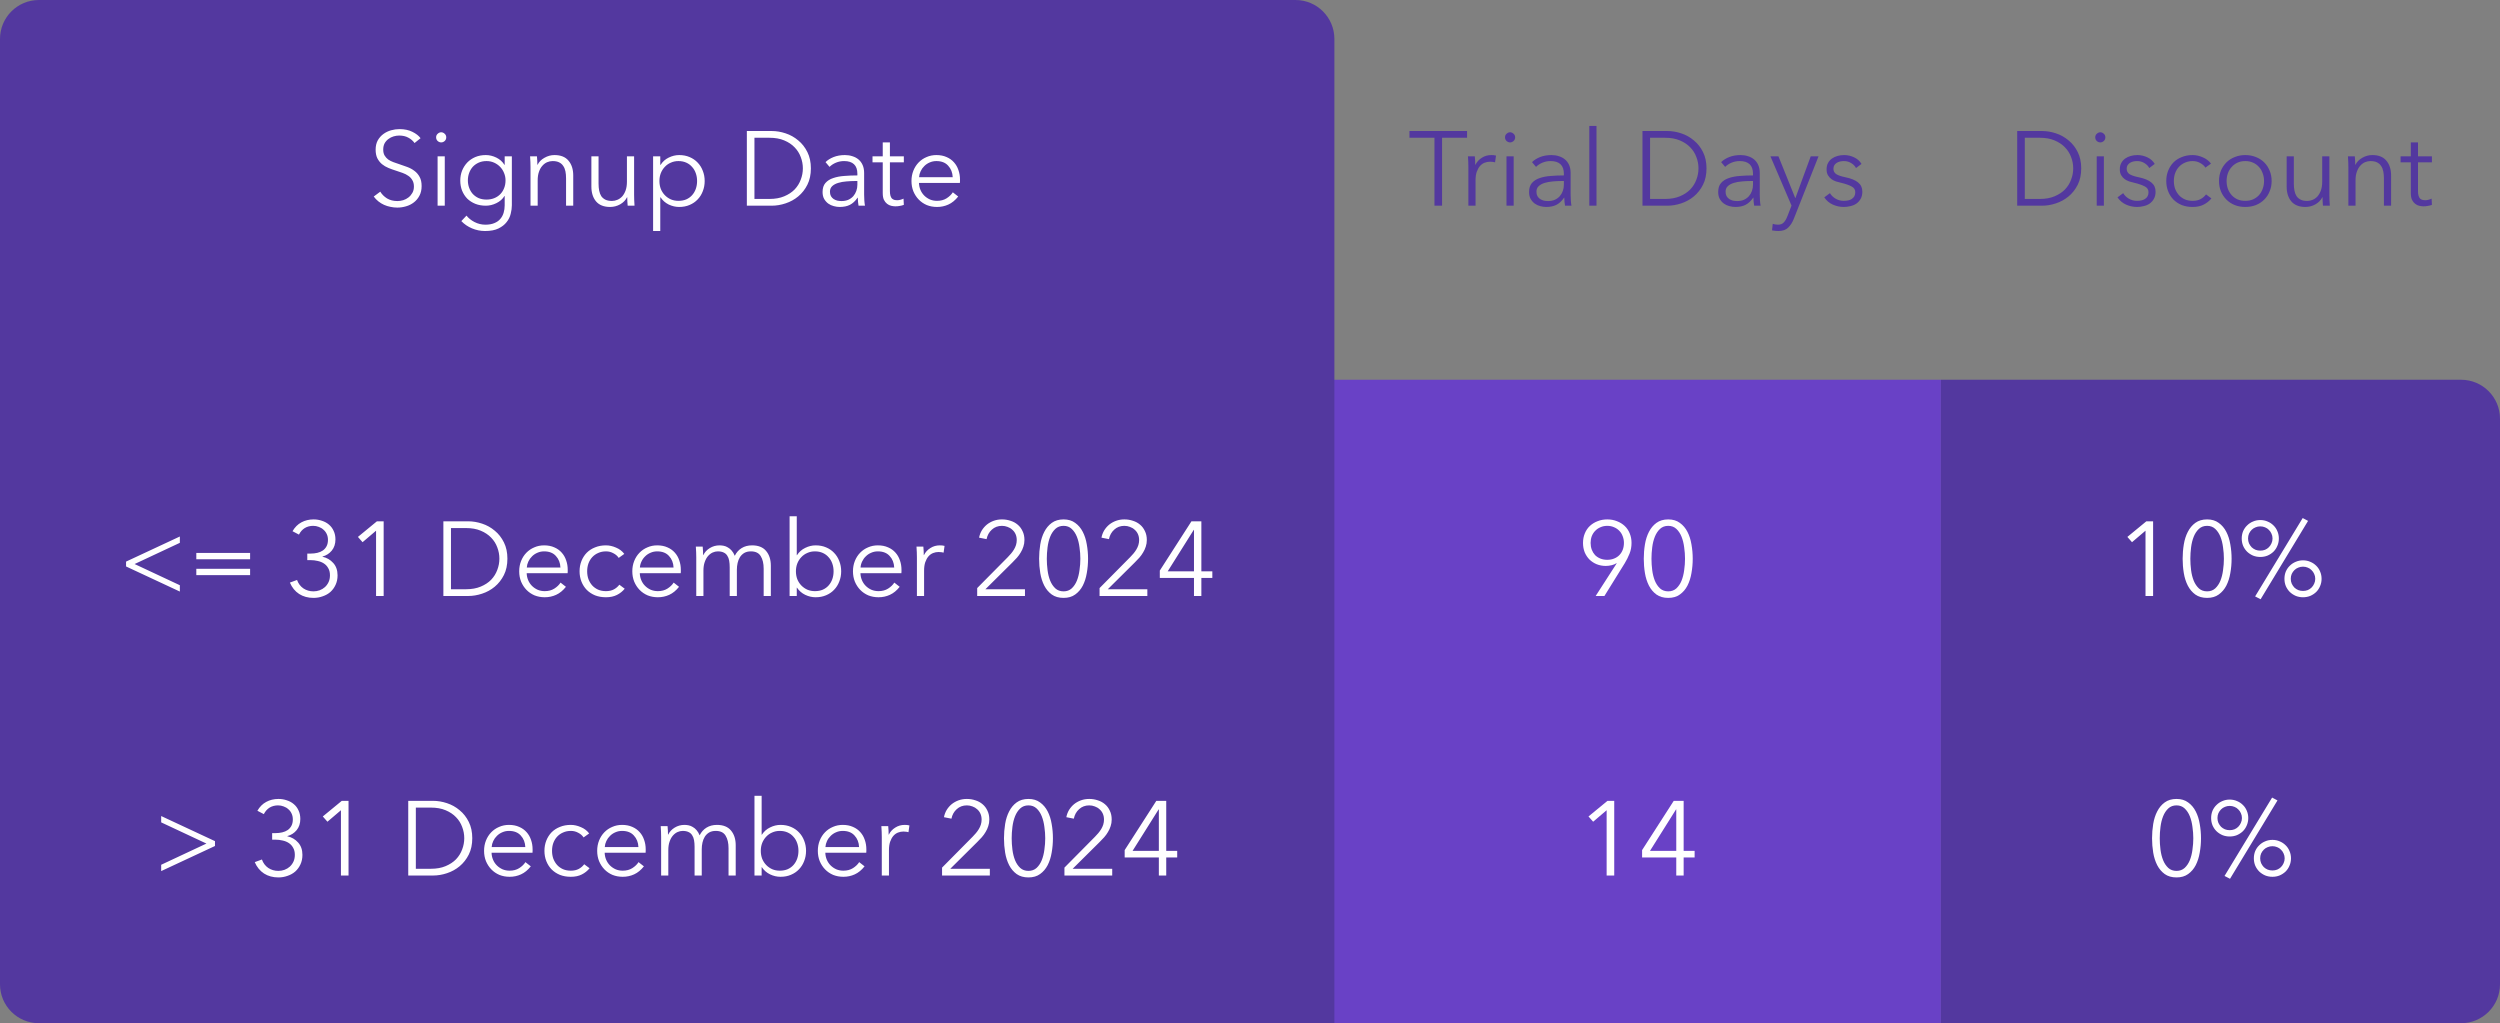 <?xml version="1.0" encoding="UTF-8" standalone="no"?>
<svg width="474" height="194" viewBox="0 0 474 194" fill="none" xmlns="http://www.w3.org/2000/svg">
<rect x="0" y="0" width="474" height="194" fill="#808080" stroke="none"/>
<g clip-path="url(#clip0_314_3424)">
<path d="M250 72H368V194H250V72Z" fill="#6941C6"/>
<path d="M0 7.378C0 3.303 3.303 0 7.378 0H245.62C249.696 0 253 3.304 253 7.38V194H7.378C3.303 194 0 190.697 0 186.622V7.378Z" fill="#53389F"/>
<path d="M368 72H466.62C470.696 72 474 75.304 474 79.38V186.62C474 190.696 470.696 194 466.62 194H368V72Z" fill="#53389F"/>
<path d="M34.1 102.92L25.52 106.94L34.1 110.96V112.16L23.9 107.4V106.48L34.1 101.72V102.92ZM47.42 104.84V106.04H37.22V104.84H47.42ZM47.42 107.84V109.04H37.22V107.84H47.42ZM58.261 104.96H58.88C59.334 104.96 59.761 104.913 60.16 104.82C60.56 104.727 60.907 104.58 61.2 104.38C61.507 104.167 61.747 103.893 61.92 103.56C62.094 103.227 62.181 102.827 62.181 102.36C62.181 101.96 62.107 101.6 61.961 101.28C61.814 100.947 61.607 100.667 61.34 100.44C61.087 100.2 60.787 100.02 60.441 99.9C60.107 99.767 59.754 99.7 59.38 99.7C58.781 99.7 58.247 99.84 57.781 100.12C57.327 100.4 56.961 100.813 56.681 101.36L55.461 100.72C55.901 99.96 56.461 99.4 57.141 99.04C57.821 98.667 58.594 98.48 59.461 98.48C60.02 98.48 60.547 98.567 61.041 98.74C61.547 98.9 61.987 99.14 62.361 99.46C62.747 99.78 63.047 100.18 63.261 100.66C63.487 101.127 63.6 101.667 63.6 102.28C63.6 103.12 63.367 103.827 62.901 104.4C62.434 104.96 61.847 105.333 61.141 105.52V105.56C61.954 105.733 62.634 106.127 63.181 106.74C63.727 107.34 64.001 108.12 64.001 109.08C64.001 109.76 63.874 110.367 63.62 110.9C63.38 111.42 63.054 111.867 62.641 112.24C62.227 112.6 61.74 112.873 61.181 113.06C60.634 113.26 60.054 113.36 59.441 113.36C58.401 113.36 57.494 113.113 56.721 112.62C55.947 112.113 55.361 111.393 54.961 110.46L56.321 109.96C56.56 110.64 56.961 111.173 57.52 111.56C58.081 111.933 58.721 112.12 59.441 112.12C59.84 112.12 60.227 112.053 60.6 111.92C60.987 111.773 61.321 111.573 61.6 111.32C61.894 111.053 62.127 110.733 62.3 110.36C62.474 109.987 62.56 109.56 62.56 109.08C62.56 108.547 62.454 108.1 62.24 107.74C62.041 107.367 61.767 107.067 61.42 106.84C61.074 106.613 60.681 106.453 60.24 106.36C59.8 106.253 59.347 106.2 58.88 106.2H58.261V104.96ZM72.742 113H71.302V100.62L68.742 102.8L67.862 101.8L71.462 98.84H72.742V113ZM84.064 98.84H88.764C89.644 98.84 90.524 98.987 91.404 99.28C92.297 99.573 93.097 100.02 93.804 100.62C94.524 101.207 95.104 101.947 95.544 102.84C95.984 103.72 96.204 104.747 96.204 105.92C96.204 107.107 95.984 108.14 95.544 109.02C95.104 109.9 94.524 110.64 93.804 111.24C93.097 111.827 92.297 112.267 91.404 112.56C90.524 112.853 89.644 113 88.764 113H84.064V98.84ZM85.504 111.72H88.364C89.43 111.72 90.357 111.553 91.144 111.22C91.944 110.887 92.604 110.453 93.124 109.92C93.644 109.373 94.03 108.753 94.284 108.06C94.55 107.367 94.684 106.653 94.684 105.92C94.684 105.187 94.55 104.473 94.284 103.78C94.03 103.087 93.644 102.473 93.124 101.94C92.604 101.393 91.944 100.953 91.144 100.62C90.357 100.287 89.43 100.12 88.364 100.12H85.504V111.72ZM106.26 107.6C106.22 106.72 105.934 105.993 105.4 105.42C104.88 104.833 104.134 104.54 103.16 104.54C102.707 104.54 102.287 104.627 101.9 104.8C101.514 104.96 101.174 105.187 100.88 105.48C100.587 105.76 100.354 106.087 100.18 106.46C100.007 106.82 99.907 107.2 99.88 107.6H106.26ZM107.64 108.04C107.64 108.133 107.64 108.233 107.64 108.34C107.64 108.447 107.634 108.56 107.62 108.68H99.86C99.874 109.147 99.967 109.587 100.14 110C100.314 110.413 100.554 110.773 100.86 111.08C101.167 111.387 101.527 111.633 101.94 111.82C102.354 111.993 102.8 112.08 103.28 112.08C103.987 112.08 104.594 111.92 105.1 111.6C105.62 111.267 106.014 110.887 106.28 110.46L107.3 111.26C106.74 111.967 106.12 112.473 105.44 112.78C104.774 113.087 104.054 113.24 103.28 113.24C102.587 113.24 101.94 113.12 101.34 112.88C100.754 112.627 100.247 112.28 99.82 111.84C99.394 111.4 99.054 110.88 98.8 110.28C98.56 109.68 98.44 109.027 98.44 108.32C98.44 107.613 98.56 106.96 98.8 106.36C99.04 105.76 99.374 105.24 99.8 104.8C100.227 104.36 100.727 104.02 101.3 103.78C101.874 103.527 102.494 103.4 103.16 103.4C103.894 103.4 104.54 103.527 105.1 103.78C105.66 104.02 106.127 104.353 106.5 104.78C106.874 105.193 107.154 105.68 107.34 106.24C107.54 106.8 107.64 107.4 107.64 108.04ZM117.306 105.78C117.079 105.42 116.746 105.127 116.306 104.9C115.879 104.66 115.412 104.54 114.906 104.54C114.359 104.54 113.866 104.64 113.426 104.84C112.986 105.027 112.606 105.293 112.286 105.64C111.979 105.973 111.739 106.373 111.566 106.84C111.406 107.293 111.326 107.787 111.326 108.32C111.326 108.853 111.406 109.347 111.566 109.8C111.739 110.253 111.979 110.653 112.286 111C112.592 111.333 112.966 111.6 113.406 111.8C113.846 111.987 114.339 112.08 114.886 112.08C115.486 112.08 115.992 111.967 116.406 111.74C116.819 111.513 117.159 111.22 117.426 110.86L118.446 111.62C118.046 112.113 117.552 112.507 116.966 112.8C116.392 113.093 115.699 113.24 114.886 113.24C114.126 113.24 113.439 113.12 112.826 112.88C112.212 112.627 111.686 112.28 111.246 111.84C110.819 111.4 110.486 110.88 110.246 110.28C110.006 109.68 109.886 109.027 109.886 108.32C109.886 107.613 110.006 106.96 110.246 106.36C110.486 105.76 110.819 105.24 111.246 104.8C111.686 104.36 112.212 104.02 112.826 103.78C113.439 103.527 114.126 103.4 114.886 103.4C115.512 103.4 116.146 103.54 116.786 103.82C117.439 104.087 117.966 104.487 118.366 105.02L117.306 105.78ZM127.706 107.6C127.666 106.72 127.379 105.993 126.846 105.42C126.326 104.833 125.579 104.54 124.606 104.54C124.152 104.54 123.732 104.627 123.346 104.8C122.959 104.96 122.619 105.187 122.326 105.48C122.032 105.76 121.799 106.087 121.626 106.46C121.452 106.82 121.352 107.2 121.326 107.6H127.706ZM129.086 108.04C129.086 108.133 129.086 108.233 129.086 108.34C129.086 108.447 129.079 108.56 129.066 108.68H121.306C121.319 109.147 121.412 109.587 121.586 110C121.759 110.413 121.999 110.773 122.306 111.08C122.612 111.387 122.972 111.633 123.386 111.82C123.799 111.993 124.246 112.08 124.726 112.08C125.432 112.08 126.039 111.92 126.546 111.6C127.066 111.267 127.459 110.887 127.726 110.46L128.746 111.26C128.186 111.967 127.566 112.473 126.886 112.78C126.219 113.087 125.499 113.24 124.726 113.24C124.032 113.24 123.386 113.12 122.786 112.88C122.199 112.627 121.692 112.28 121.266 111.84C120.839 111.4 120.499 110.88 120.246 110.28C120.006 109.68 119.886 109.027 119.886 108.32C119.886 107.613 120.006 106.96 120.246 106.36C120.486 105.76 120.819 105.24 121.246 104.8C121.672 104.36 122.172 104.02 122.746 103.78C123.319 103.527 123.939 103.4 124.606 103.4C125.339 103.4 125.986 103.527 126.546 103.78C127.106 104.02 127.572 104.353 127.946 104.78C128.319 105.193 128.599 105.68 128.786 106.24C128.986 106.8 129.086 107.4 129.086 108.04ZM133.351 105.24C133.618 104.693 134.024 104.253 134.571 103.92C135.131 103.573 135.751 103.4 136.431 103.4C136.684 103.4 136.944 103.427 137.211 103.48C137.491 103.533 137.758 103.64 138.011 103.8C138.278 103.947 138.518 104.147 138.731 104.4C138.958 104.653 139.151 104.98 139.311 105.38C139.631 104.74 140.064 104.253 140.611 103.92C141.171 103.573 141.831 103.4 142.591 103.4C143.778 103.4 144.664 103.753 145.251 104.46C145.851 105.167 146.151 106.1 146.151 107.26V113H144.791V107.82C144.791 106.833 144.604 106.04 144.231 105.44C143.871 104.84 143.251 104.54 142.371 104.54C141.878 104.54 141.458 104.64 141.111 104.84C140.778 105.04 140.504 105.307 140.291 105.64C140.091 105.96 139.944 106.327 139.851 106.74C139.758 107.153 139.711 107.58 139.711 108.02V113H138.351V107.54C138.351 107.087 138.318 106.673 138.251 106.3C138.184 105.927 138.064 105.613 137.891 105.36C137.731 105.093 137.504 104.893 137.211 104.76C136.918 104.613 136.544 104.54 136.091 104.54C135.771 104.54 135.444 104.613 135.111 104.76C134.791 104.907 134.498 105.133 134.231 105.44C133.978 105.733 133.771 106.113 133.611 106.58C133.451 107.033 133.371 107.573 133.371 108.2V113H132.011V105.7C132.011 105.447 132.004 105.12 131.991 104.72C131.978 104.32 131.958 103.96 131.931 103.64H133.231C133.258 103.893 133.278 104.173 133.291 104.48C133.304 104.787 133.311 105.04 133.311 105.24H133.351ZM151.067 111.42V113H149.707V97.88H151.067V105.26H151.107C151.507 104.647 152.027 104.187 152.667 103.88C153.307 103.56 153.967 103.4 154.647 103.4C155.381 103.4 156.041 103.527 156.627 103.78C157.227 104.033 157.734 104.38 158.147 104.82C158.574 105.26 158.901 105.78 159.127 106.38C159.367 106.98 159.487 107.627 159.487 108.32C159.487 109.013 159.367 109.66 159.127 110.26C158.901 110.86 158.574 111.38 158.147 111.82C157.734 112.26 157.227 112.607 156.627 112.86C156.041 113.113 155.381 113.24 154.647 113.24C153.967 113.24 153.307 113.087 152.667 112.78C152.027 112.473 151.507 112.02 151.107 111.42H151.067ZM158.047 108.32C158.047 107.8 157.967 107.313 157.807 106.86C157.647 106.393 157.414 105.993 157.107 105.66C156.814 105.313 156.447 105.04 156.007 104.84C155.567 104.64 155.067 104.54 154.507 104.54C153.987 104.54 153.507 104.64 153.067 104.84C152.627 105.027 152.247 105.293 151.927 105.64C151.607 105.973 151.354 106.373 151.167 106.84C150.994 107.293 150.907 107.787 150.907 108.32C150.907 108.853 150.994 109.353 151.167 109.82C151.354 110.273 151.607 110.667 151.927 111C152.247 111.333 152.627 111.6 153.067 111.8C153.507 111.987 153.987 112.08 154.507 112.08C155.067 112.08 155.567 111.987 156.007 111.8C156.447 111.6 156.814 111.333 157.107 111C157.414 110.653 157.647 110.253 157.807 109.8C157.967 109.333 158.047 108.84 158.047 108.32ZM169.542 107.6C169.502 106.72 169.215 105.993 168.682 105.42C168.162 104.833 167.415 104.54 166.442 104.54C165.988 104.54 165.568 104.627 165.182 104.8C164.795 104.96 164.455 105.187 164.162 105.48C163.868 105.76 163.635 106.087 163.462 106.46C163.288 106.82 163.188 107.2 163.162 107.6H169.542ZM170.922 108.04C170.922 108.133 170.922 108.233 170.922 108.34C170.922 108.447 170.915 108.56 170.902 108.68H163.142C163.155 109.147 163.248 109.587 163.422 110C163.595 110.413 163.835 110.773 164.142 111.08C164.448 111.387 164.808 111.633 165.222 111.82C165.635 111.993 166.082 112.08 166.562 112.08C167.268 112.08 167.875 111.92 168.382 111.6C168.902 111.267 169.295 110.887 169.562 110.46L170.582 111.26C170.022 111.967 169.402 112.473 168.722 112.78C168.055 113.087 167.335 113.24 166.562 113.24C165.868 113.24 165.222 113.12 164.622 112.88C164.035 112.627 163.528 112.28 163.102 111.84C162.675 111.4 162.335 110.88 162.082 110.28C161.842 109.68 161.722 109.027 161.722 108.32C161.722 107.613 161.842 106.96 162.082 106.36C162.322 105.76 162.655 105.24 163.082 104.8C163.508 104.36 164.008 104.02 164.582 103.78C165.155 103.527 165.775 103.4 166.442 103.4C167.175 103.4 167.822 103.527 168.382 103.78C168.942 104.02 169.408 104.353 169.782 104.78C170.155 105.193 170.435 105.68 170.622 106.24C170.822 106.8 170.922 107.4 170.922 108.04ZM173.847 105.7C173.847 105.447 173.84 105.12 173.827 104.72C173.814 104.32 173.794 103.96 173.767 103.64H175.067C175.094 103.893 175.114 104.173 175.127 104.48C175.14 104.787 175.147 105.04 175.147 105.24H175.187C175.454 104.693 175.854 104.253 176.387 103.92C176.92 103.573 177.52 103.4 178.187 103.4C178.36 103.4 178.514 103.407 178.647 103.42C178.794 103.433 178.94 103.46 179.087 103.5L178.907 104.78C178.827 104.753 178.694 104.727 178.507 104.7C178.32 104.673 178.134 104.66 177.947 104.66C177.587 104.66 177.24 104.727 176.907 104.86C176.574 104.993 176.28 105.207 176.027 105.5C175.787 105.78 175.587 106.147 175.427 106.6C175.28 107.04 175.207 107.573 175.207 108.2V113H173.847V105.7ZM194.334 113H185.274V111.5L191.074 105.64C191.287 105.427 191.494 105.2 191.694 104.96C191.907 104.707 192.094 104.447 192.254 104.18C192.414 103.913 192.541 103.633 192.634 103.34C192.727 103.033 192.774 102.72 192.774 102.4C192.774 101.987 192.701 101.613 192.554 101.28C192.407 100.947 192.201 100.667 191.934 100.44C191.681 100.2 191.381 100.02 191.034 99.9C190.701 99.767 190.347 99.7 189.974 99.7C189.214 99.7 188.574 99.94 188.054 100.42C187.534 100.887 187.201 101.487 187.054 102.22L185.634 101.94C185.727 101.447 185.901 100.987 186.154 100.56C186.421 100.133 186.741 99.767 187.114 99.46C187.501 99.153 187.934 98.913 188.414 98.74C188.894 98.567 189.414 98.48 189.974 98.48C190.547 98.48 191.087 98.567 191.594 98.74C192.114 98.9 192.567 99.147 192.954 99.48C193.341 99.8 193.647 100.207 193.874 100.7C194.114 101.18 194.234 101.74 194.234 102.38C194.234 102.833 194.167 103.253 194.034 103.64C193.914 104.027 193.747 104.393 193.534 104.74C193.334 105.087 193.094 105.42 192.814 105.74C192.534 106.047 192.241 106.353 191.934 106.66L186.834 111.72H194.334V113ZM201.655 98.48C202.535 98.48 203.269 98.7 203.855 99.14C204.455 99.567 204.935 100.133 205.295 100.84C205.655 101.533 205.909 102.327 206.055 103.22C206.215 104.113 206.295 105.02 206.295 105.94C206.295 106.86 206.215 107.767 206.055 108.66C205.909 109.54 205.655 110.333 205.295 111.04C204.935 111.733 204.455 112.293 203.855 112.72C203.269 113.147 202.535 113.36 201.655 113.36C200.762 113.36 200.015 113.147 199.415 112.72C198.829 112.293 198.355 111.733 197.995 111.04C197.635 110.333 197.382 109.54 197.235 108.66C197.089 107.767 197.015 106.86 197.015 105.94C197.015 105.02 197.089 104.113 197.235 103.22C197.382 102.327 197.635 101.533 197.995 100.84C198.355 100.133 198.829 99.567 199.415 99.14C200.015 98.7 200.762 98.48 201.655 98.48ZM201.655 99.7C201.029 99.7 200.509 99.893 200.095 100.28C199.682 100.667 199.355 101.16 199.115 101.76C198.875 102.36 198.709 103.033 198.615 103.78C198.522 104.513 198.475 105.233 198.475 105.94C198.475 106.647 198.522 107.367 198.615 108.1C198.709 108.833 198.875 109.5 199.115 110.1C199.355 110.687 199.682 111.173 200.095 111.56C200.509 111.933 201.029 112.12 201.655 112.12C202.269 112.12 202.782 111.933 203.195 111.56C203.609 111.173 203.935 110.687 204.175 110.1C204.415 109.5 204.582 108.833 204.675 108.1C204.782 107.367 204.835 106.647 204.835 105.94C204.835 105.233 204.782 104.513 204.675 103.78C204.582 103.033 204.415 102.36 204.175 101.76C203.935 101.16 203.609 100.667 203.195 100.28C202.782 99.893 202.269 99.7 201.655 99.7ZM217.537 113H208.477V111.5L214.277 105.64C214.49 105.427 214.697 105.2 214.897 104.96C215.11 104.707 215.297 104.447 215.457 104.18C215.617 103.913 215.744 103.633 215.837 103.34C215.93 103.033 215.977 102.72 215.977 102.4C215.977 101.987 215.904 101.613 215.757 101.28C215.61 100.947 215.404 100.667 215.137 100.44C214.884 100.2 214.584 100.02 214.237 99.9C213.904 99.767 213.55 99.7 213.177 99.7C212.417 99.7 211.777 99.94 211.257 100.42C210.737 100.887 210.404 101.487 210.257 102.22L208.837 101.94C208.93 101.447 209.104 100.987 209.357 100.56C209.624 100.133 209.944 99.767 210.317 99.46C210.704 99.153 211.137 98.913 211.617 98.74C212.097 98.567 212.617 98.48 213.177 98.48C213.75 98.48 214.29 98.567 214.797 98.74C215.317 98.9 215.77 99.147 216.157 99.48C216.544 99.8 216.85 100.207 217.077 100.7C217.317 101.18 217.437 101.74 217.437 102.38C217.437 102.833 217.37 103.253 217.237 103.64C217.117 104.027 216.95 104.393 216.737 104.74C216.537 105.087 216.297 105.42 216.017 105.74C215.737 106.047 215.444 106.353 215.137 106.66L210.037 111.72H217.537V113ZM227.779 108.32H229.859V109.58H227.779V113H226.379V109.58H219.899V108.18L225.899 98.84H227.779V108.32ZM226.379 100.46H226.339L221.399 108.32H226.379V100.46Z" fill="white"/>
<path d="M306.518 106.82L306.478 106.78C306.265 106.94 305.965 107.067 305.578 107.16C305.192 107.253 304.818 107.3 304.458 107.3C303.845 107.3 303.272 107.193 302.738 106.98C302.218 106.767 301.765 106.473 301.378 106.1C300.992 105.713 300.685 105.253 300.458 104.72C300.245 104.173 300.138 103.58 300.138 102.94C300.138 102.287 300.252 101.687 300.478 101.14C300.705 100.58 301.025 100.107 301.438 99.72C301.852 99.333 302.338 99.033 302.898 98.82C303.458 98.593 304.072 98.48 304.738 98.48C305.405 98.48 306.018 98.593 306.578 98.82C307.138 99.033 307.625 99.333 308.038 99.72C308.452 100.107 308.772 100.58 308.998 101.14C309.225 101.687 309.338 102.287 309.338 102.94C309.338 103.673 309.212 104.353 308.958 104.98C308.705 105.607 308.405 106.207 308.058 106.78L304.198 113H302.538L306.518 106.82ZM307.898 102.94C307.898 102.487 307.818 102.06 307.658 101.66C307.512 101.26 307.298 100.92 307.018 100.64C306.738 100.347 306.405 100.12 306.018 99.96C305.632 99.787 305.205 99.7 304.738 99.7C304.272 99.7 303.845 99.787 303.458 99.96C303.072 100.12 302.738 100.347 302.458 100.64C302.178 100.92 301.958 101.26 301.798 101.66C301.652 102.06 301.578 102.487 301.578 102.94C301.578 103.393 301.652 103.82 301.798 104.22C301.945 104.607 302.152 104.947 302.418 105.24C302.698 105.52 303.032 105.74 303.418 105.9C303.818 106.06 304.258 106.14 304.738 106.14C305.218 106.14 305.652 106.06 306.038 105.9C306.438 105.74 306.772 105.52 307.038 105.24C307.318 104.947 307.532 104.607 307.678 104.22C307.825 103.82 307.898 103.393 307.898 102.94ZM316.3 98.48C317.18 98.48 317.913 98.7 318.5 99.14C319.1 99.567 319.58 100.133 319.94 100.84C320.3 101.533 320.553 102.327 320.7 103.22C320.86 104.113 320.94 105.02 320.94 105.94C320.94 106.86 320.86 107.767 320.7 108.66C320.553 109.54 320.3 110.333 319.94 111.04C319.58 111.733 319.1 112.293 318.5 112.72C317.913 113.147 317.18 113.36 316.3 113.36C315.407 113.36 314.66 113.147 314.06 112.72C313.473 112.293 313 111.733 312.64 111.04C312.28 110.333 312.027 109.54 311.88 108.66C311.733 107.767 311.66 106.86 311.66 105.94C311.66 105.02 311.733 104.113 311.88 103.22C312.027 102.327 312.28 101.533 312.64 100.84C313 100.133 313.473 99.567 314.06 99.14C314.66 98.7 315.407 98.48 316.3 98.48ZM316.3 99.7C315.673 99.7 315.153 99.893 314.74 100.28C314.327 100.667 314 101.16 313.76 101.76C313.52 102.36 313.353 103.033 313.26 103.78C313.167 104.513 313.12 105.233 313.12 105.94C313.12 106.647 313.167 107.367 313.26 108.1C313.353 108.833 313.52 109.5 313.76 110.1C314 110.687 314.327 111.173 314.74 111.56C315.153 111.933 315.673 112.12 316.3 112.12C316.913 112.12 317.427 111.933 317.84 111.56C318.253 111.173 318.58 110.687 318.82 110.1C319.06 109.5 319.227 108.833 319.32 108.1C319.427 107.367 319.48 106.647 319.48 105.94C319.48 105.233 319.427 104.513 319.32 103.78C319.227 103.033 319.06 102.36 318.82 101.76C318.58 101.16 318.253 100.667 317.84 100.28C317.427 99.893 316.913 99.7 316.3 99.7Z" fill="white"/>
<path d="M408.228 113H406.788V100.62L404.228 102.8L403.348 101.8L406.948 98.84H408.228V113ZM418.47 98.48C419.35 98.48 420.083 98.7 420.67 99.14C421.27 99.567 421.75 100.133 422.11 100.84C422.47 101.533 422.723 102.327 422.87 103.22C423.03 104.113 423.11 105.02 423.11 105.94C423.11 106.86 423.03 107.767 422.87 108.66C422.723 109.54 422.47 110.333 422.11 111.04C421.75 111.733 421.27 112.293 420.67 112.72C420.083 113.147 419.35 113.36 418.47 113.36C417.577 113.36 416.83 113.147 416.23 112.72C415.643 112.293 415.17 111.733 414.81 111.04C414.45 110.333 414.197 109.54 414.05 108.66C413.903 107.767 413.83 106.86 413.83 105.94C413.83 105.02 413.903 104.113 414.05 103.22C414.197 102.327 414.45 101.533 414.81 100.84C415.17 100.133 415.643 99.567 416.23 99.14C416.83 98.7 417.577 98.48 418.47 98.48ZM418.47 99.7C417.843 99.7 417.323 99.893 416.91 100.28C416.497 100.667 416.17 101.16 415.93 101.76C415.69 102.36 415.523 103.033 415.43 103.78C415.337 104.513 415.29 105.233 415.29 105.94C415.29 106.647 415.337 107.367 415.43 108.1C415.523 108.833 415.69 109.5 415.93 110.1C416.17 110.687 416.497 111.173 416.91 111.56C417.323 111.933 417.843 112.12 418.47 112.12C419.083 112.12 419.597 111.933 420.01 111.56C420.423 111.173 420.75 110.687 420.99 110.1C421.23 109.5 421.397 108.833 421.49 108.1C421.597 107.367 421.65 106.647 421.65 105.94C421.65 105.233 421.597 104.513 421.49 103.78C421.397 103.033 421.23 102.36 420.99 101.76C420.75 101.16 420.423 100.667 420.01 100.28C419.597 99.893 419.083 99.7 418.47 99.7ZM432.071 102.1C432.071 102.593 431.978 103.053 431.791 103.48C431.618 103.907 431.371 104.28 431.051 104.6C430.731 104.907 430.358 105.153 429.931 105.34C429.505 105.513 429.045 105.6 428.551 105.6C428.058 105.6 427.598 105.513 427.171 105.34C426.745 105.153 426.371 104.907 426.051 104.6C425.731 104.28 425.478 103.907 425.291 103.48C425.118 103.053 425.031 102.593 425.031 102.1C425.031 101.607 425.118 101.147 425.291 100.72C425.478 100.293 425.731 99.927 426.051 99.62C426.371 99.3 426.745 99.053 427.171 98.88C427.598 98.693 428.058 98.6 428.551 98.6C429.045 98.6 429.505 98.693 429.931 98.88C430.358 99.053 430.731 99.3 431.051 99.62C431.371 99.927 431.618 100.293 431.791 100.72C431.978 101.147 432.071 101.607 432.071 102.1ZM430.871 102.1C430.871 101.767 430.805 101.46 430.671 101.18C430.551 100.9 430.385 100.66 430.171 100.46C429.971 100.247 429.731 100.087 429.451 99.98C429.171 99.86 428.871 99.8 428.551 99.8C428.231 99.8 427.931 99.86 427.651 99.98C427.371 100.087 427.125 100.247 426.911 100.46C426.711 100.66 426.545 100.9 426.411 101.18C426.291 101.46 426.231 101.767 426.231 102.1C426.231 102.433 426.291 102.74 426.411 103.02C426.545 103.3 426.711 103.547 426.911 103.76C427.125 103.96 427.371 104.12 427.651 104.24C427.931 104.347 428.231 104.4 428.551 104.4C428.871 104.4 429.171 104.347 429.451 104.24C429.731 104.12 429.971 103.96 430.171 103.76C430.385 103.547 430.551 103.3 430.671 103.02C430.805 102.74 430.871 102.433 430.871 102.1ZM440.171 109.74C440.171 110.233 440.078 110.693 439.891 111.12C439.718 111.547 439.471 111.92 439.151 112.24C438.831 112.547 438.458 112.793 438.031 112.98C437.605 113.153 437.145 113.24 436.651 113.24C436.158 113.24 435.698 113.153 435.271 112.98C434.845 112.793 434.471 112.547 434.151 112.24C433.831 111.92 433.578 111.547 433.391 111.12C433.218 110.693 433.131 110.233 433.131 109.74C433.131 109.247 433.218 108.787 433.391 108.36C433.578 107.933 433.831 107.567 434.151 107.26C434.471 106.94 434.845 106.693 435.271 106.52C435.698 106.333 436.158 106.24 436.651 106.24C437.145 106.24 437.605 106.333 438.031 106.52C438.458 106.693 438.831 106.94 439.151 107.26C439.471 107.567 439.718 107.933 439.891 108.36C440.078 108.787 440.171 109.247 440.171 109.74ZM438.971 109.74C438.971 109.407 438.905 109.1 438.771 108.82C438.651 108.54 438.485 108.3 438.271 108.1C438.071 107.887 437.831 107.727 437.551 107.62C437.271 107.5 436.971 107.44 436.651 107.44C436.331 107.44 436.031 107.5 435.751 107.62C435.471 107.727 435.225 107.887 435.011 108.1C434.811 108.3 434.645 108.54 434.511 108.82C434.391 109.1 434.331 109.407 434.331 109.74C434.331 110.073 434.391 110.38 434.511 110.66C434.645 110.94 434.811 111.187 435.011 111.4C435.225 111.6 435.471 111.76 435.751 111.88C436.031 111.987 436.331 112.04 436.651 112.04C436.971 112.04 437.271 111.987 437.551 111.88C437.831 111.76 438.071 111.6 438.271 111.4C438.485 111.187 438.651 110.94 438.771 110.66C438.905 110.38 438.971 110.073 438.971 109.74ZM428.611 113.62L427.571 113.08L436.591 98.22L437.611 98.76L428.611 113.62Z" fill="white"/>
<path d="M30.56 154.72L40.76 159.48V160.4L30.56 165.16V163.96L39.14 159.94L30.56 155.92V154.72ZM51.6 157.96H52.22C52.674 157.96 53.1 157.913 53.5 157.82C53.9 157.727 54.247 157.58 54.54 157.38C54.847 157.167 55.087 156.893 55.26 156.56C55.434 156.227 55.52 155.827 55.52 155.36C55.52 154.96 55.447 154.6 55.3 154.28C55.154 153.947 54.947 153.667 54.68 153.44C54.427 153.2 54.127 153.02 53.78 152.9C53.447 152.767 53.094 152.7 52.72 152.7C52.12 152.7 51.587 152.84 51.12 153.12C50.667 153.4 50.3 153.813 50.02 154.36L48.8 153.72C49.24 152.96 49.8 152.4 50.48 152.04C51.16 151.667 51.934 151.48 52.8 151.48C53.36 151.48 53.887 151.567 54.38 151.74C54.887 151.9 55.327 152.14 55.7 152.46C56.087 152.78 56.387 153.18 56.6 153.66C56.827 154.127 56.94 154.667 56.94 155.28C56.94 156.12 56.707 156.827 56.24 157.4C55.774 157.96 55.187 158.333 54.48 158.52V158.56C55.294 158.733 55.974 159.127 56.52 159.74C57.067 160.34 57.34 161.12 57.34 162.08C57.34 162.76 57.214 163.367 56.96 163.9C56.72 164.42 56.394 164.867 55.98 165.24C55.567 165.6 55.08 165.873 54.52 166.06C53.974 166.26 53.394 166.36 52.78 166.36C51.74 166.36 50.834 166.113 50.06 165.62C49.287 165.113 48.7 164.393 48.3 163.46L49.66 162.96C49.9 163.64 50.3 164.173 50.86 164.56C51.42 164.933 52.06 165.12 52.78 165.12C53.18 165.12 53.567 165.053 53.94 164.92C54.327 164.773 54.66 164.573 54.94 164.32C55.234 164.053 55.467 163.733 55.64 163.36C55.814 162.987 55.9 162.56 55.9 162.08C55.9 161.547 55.794 161.1 55.58 160.74C55.38 160.367 55.107 160.067 54.76 159.84C54.414 159.613 54.02 159.453 53.58 159.36C53.14 159.253 52.687 159.2 52.22 159.2H51.6V157.96ZM66.082 166H64.642V153.62L62.082 155.8L61.202 154.8L64.802 151.84H66.082V166ZM77.403 151.84H82.103C82.983 151.84 83.863 151.987 84.743 152.28C85.637 152.573 86.437 153.02 87.143 153.62C87.863 154.207 88.443 154.947 88.883 155.84C89.323 156.72 89.543 157.747 89.543 158.92C89.543 160.107 89.323 161.14 88.883 162.02C88.443 162.9 87.863 163.64 87.143 164.24C86.437 164.827 85.637 165.267 84.743 165.56C83.863 165.853 82.983 166 82.103 166H77.403V151.84ZM78.843 164.72H81.703C82.77 164.72 83.697 164.553 84.483 164.22C85.283 163.887 85.943 163.453 86.463 162.92C86.983 162.373 87.37 161.753 87.623 161.06C87.89 160.367 88.023 159.653 88.023 158.92C88.023 158.187 87.89 157.473 87.623 156.78C87.37 156.087 86.983 155.473 86.463 154.94C85.943 154.393 85.283 153.953 84.483 153.62C83.697 153.287 82.77 153.12 81.703 153.12H78.843V164.72ZM99.6 160.6C99.56 159.72 99.273 158.993 98.74 158.42C98.22 157.833 97.474 157.54 96.5 157.54C96.047 157.54 95.627 157.627 95.24 157.8C94.853 157.96 94.513 158.187 94.22 158.48C93.927 158.76 93.694 159.087 93.52 159.46C93.347 159.82 93.247 160.2 93.22 160.6H99.6ZM100.98 161.04C100.98 161.133 100.98 161.233 100.98 161.34C100.98 161.447 100.973 161.56 100.96 161.68H93.2C93.213 162.147 93.307 162.587 93.48 163C93.653 163.413 93.894 163.773 94.2 164.08C94.507 164.387 94.867 164.633 95.28 164.82C95.694 164.993 96.14 165.08 96.62 165.08C97.327 165.08 97.933 164.92 98.44 164.6C98.96 164.267 99.353 163.887 99.62 163.46L100.64 164.26C100.08 164.967 99.46 165.473 98.78 165.78C98.114 166.087 97.394 166.24 96.62 166.24C95.927 166.24 95.28 166.12 94.68 165.88C94.094 165.627 93.587 165.28 93.16 164.84C92.734 164.4 92.394 163.88 92.14 163.28C91.9 162.68 91.78 162.027 91.78 161.32C91.78 160.613 91.9 159.96 92.14 159.36C92.38 158.76 92.713 158.24 93.14 157.8C93.567 157.36 94.067 157.02 94.64 156.78C95.213 156.527 95.834 156.4 96.5 156.4C97.234 156.4 97.88 156.527 98.44 156.78C99 157.02 99.467 157.353 99.84 157.78C100.213 158.193 100.493 158.68 100.68 159.24C100.88 159.8 100.98 160.4 100.98 161.04ZM110.645 158.78C110.419 158.42 110.085 158.127 109.645 157.9C109.219 157.66 108.752 157.54 108.245 157.54C107.699 157.54 107.205 157.64 106.765 157.84C106.325 158.027 105.945 158.293 105.625 158.64C105.319 158.973 105.079 159.373 104.905 159.84C104.745 160.293 104.665 160.787 104.665 161.32C104.665 161.853 104.745 162.347 104.905 162.8C105.079 163.253 105.319 163.653 105.625 164C105.932 164.333 106.305 164.6 106.745 164.8C107.185 164.987 107.679 165.08 108.225 165.08C108.825 165.08 109.332 164.967 109.745 164.74C110.159 164.513 110.499 164.22 110.765 163.86L111.785 164.62C111.385 165.113 110.892 165.507 110.305 165.8C109.732 166.093 109.039 166.24 108.225 166.24C107.465 166.24 106.779 166.12 106.165 165.88C105.552 165.627 105.025 165.28 104.585 164.84C104.159 164.4 103.825 163.88 103.585 163.28C103.345 162.68 103.225 162.027 103.225 161.32C103.225 160.613 103.345 159.96 103.585 159.36C103.825 158.76 104.159 158.24 104.585 157.8C105.025 157.36 105.552 157.02 106.165 156.78C106.779 156.527 107.465 156.4 108.225 156.4C108.852 156.4 109.485 156.54 110.125 156.82C110.779 157.087 111.305 157.487 111.705 158.02L110.645 158.78ZM121.045 160.6C121.005 159.72 120.719 158.993 120.185 158.42C119.665 157.833 118.919 157.54 117.945 157.54C117.492 157.54 117.072 157.627 116.685 157.8C116.299 157.96 115.959 158.187 115.665 158.48C115.372 158.76 115.139 159.087 114.965 159.46C114.792 159.82 114.692 160.2 114.665 160.6H121.045ZM122.425 161.04C122.425 161.133 122.425 161.233 122.425 161.34C122.425 161.447 122.419 161.56 122.405 161.68H114.645C114.659 162.147 114.752 162.587 114.925 163C115.099 163.413 115.339 163.773 115.645 164.08C115.952 164.387 116.312 164.633 116.725 164.82C117.139 164.993 117.585 165.08 118.065 165.08C118.772 165.08 119.379 164.92 119.885 164.6C120.405 164.267 120.799 163.887 121.065 163.46L122.085 164.26C121.525 164.967 120.905 165.473 120.225 165.78C119.559 166.087 118.839 166.24 118.065 166.24C117.372 166.24 116.725 166.12 116.125 165.88C115.539 165.627 115.032 165.28 114.605 164.84C114.179 164.4 113.839 163.88 113.585 163.28C113.345 162.68 113.225 162.027 113.225 161.32C113.225 160.613 113.345 159.96 113.585 159.36C113.825 158.76 114.159 158.24 114.585 157.8C115.012 157.36 115.512 157.02 116.085 156.78C116.659 156.527 117.279 156.4 117.945 156.4C118.679 156.4 119.325 156.527 119.885 156.78C120.445 157.02 120.912 157.353 121.285 157.78C121.659 158.193 121.939 158.68 122.125 159.24C122.325 159.8 122.425 160.4 122.425 161.04ZM126.691 158.24C126.957 157.693 127.364 157.253 127.911 156.92C128.471 156.573 129.091 156.4 129.771 156.4C130.024 156.4 130.284 156.427 130.551 156.48C130.831 156.533 131.097 156.64 131.351 156.8C131.617 156.947 131.857 157.147 132.071 157.4C132.297 157.653 132.491 157.98 132.651 158.38C132.971 157.74 133.404 157.253 133.951 156.92C134.511 156.573 135.171 156.4 135.931 156.4C137.117 156.4 138.004 156.753 138.591 157.46C139.191 158.167 139.491 159.1 139.491 160.26V166H138.131V160.82C138.131 159.833 137.944 159.04 137.571 158.44C137.211 157.84 136.591 157.54 135.711 157.54C135.217 157.54 134.797 157.64 134.451 157.84C134.117 158.04 133.844 158.307 133.631 158.64C133.431 158.96 133.284 159.327 133.191 159.74C133.097 160.153 133.051 160.58 133.051 161.02V166H131.691V160.54C131.691 160.087 131.657 159.673 131.591 159.3C131.524 158.927 131.404 158.613 131.231 158.36C131.071 158.093 130.844 157.893 130.551 157.76C130.257 157.613 129.884 157.54 129.431 157.54C129.111 157.54 128.784 157.613 128.451 157.76C128.131 157.907 127.837 158.133 127.571 158.44C127.317 158.733 127.111 159.113 126.951 159.58C126.791 160.033 126.711 160.573 126.711 161.2V166H125.351V158.7C125.351 158.447 125.344 158.12 125.331 157.72C125.317 157.32 125.297 156.96 125.271 156.64H126.571C126.597 156.893 126.617 157.173 126.631 157.48C126.644 157.787 126.651 158.04 126.651 158.24H126.691ZM144.407 164.42V166H143.047V150.88H144.407V158.26H144.447C144.847 157.647 145.367 157.187 146.007 156.88C146.647 156.56 147.307 156.4 147.987 156.4C148.72 156.4 149.38 156.527 149.967 156.78C150.567 157.033 151.074 157.38 151.487 157.82C151.914 158.26 152.24 158.78 152.467 159.38C152.707 159.98 152.827 160.627 152.827 161.32C152.827 162.013 152.707 162.66 152.467 163.26C152.24 163.86 151.914 164.38 151.487 164.82C151.074 165.26 150.567 165.607 149.967 165.86C149.38 166.113 148.72 166.24 147.987 166.24C147.307 166.24 146.647 166.087 146.007 165.78C145.367 165.473 144.847 165.02 144.447 164.42H144.407ZM151.387 161.32C151.387 160.8 151.307 160.313 151.147 159.86C150.987 159.393 150.754 158.993 150.447 158.66C150.154 158.313 149.787 158.04 149.347 157.84C148.907 157.64 148.407 157.54 147.847 157.54C147.327 157.54 146.847 157.64 146.407 157.84C145.967 158.027 145.587 158.293 145.267 158.64C144.947 158.973 144.694 159.373 144.507 159.84C144.334 160.293 144.247 160.787 144.247 161.32C144.247 161.853 144.334 162.353 144.507 162.82C144.694 163.273 144.947 163.667 145.267 164C145.587 164.333 145.967 164.6 146.407 164.8C146.847 164.987 147.327 165.08 147.847 165.08C148.407 165.08 148.907 164.987 149.347 164.8C149.787 164.6 150.154 164.333 150.447 164C150.754 163.653 150.987 163.253 151.147 162.8C151.307 162.333 151.387 161.84 151.387 161.32ZM162.881 160.6C162.841 159.72 162.555 158.993 162.021 158.42C161.501 157.833 160.755 157.54 159.781 157.54C159.328 157.54 158.908 157.627 158.521 157.8C158.135 157.96 157.795 158.187 157.501 158.48C157.208 158.76 156.975 159.087 156.801 159.46C156.628 159.82 156.528 160.2 156.501 160.6H162.881ZM164.261 161.04C164.261 161.133 164.261 161.233 164.261 161.34C164.261 161.447 164.255 161.56 164.241 161.68H156.481C156.495 162.147 156.588 162.587 156.761 163C156.935 163.413 157.175 163.773 157.481 164.08C157.788 164.387 158.148 164.633 158.561 164.82C158.975 164.993 159.421 165.08 159.901 165.08C160.608 165.08 161.215 164.92 161.721 164.6C162.241 164.267 162.635 163.887 162.901 163.46L163.921 164.26C163.361 164.967 162.741 165.473 162.061 165.78C161.395 166.087 160.675 166.24 159.901 166.24C159.208 166.24 158.561 166.12 157.961 165.88C157.375 165.627 156.868 165.28 156.441 164.84C156.015 164.4 155.675 163.88 155.421 163.28C155.181 162.68 155.061 162.027 155.061 161.32C155.061 160.613 155.181 159.96 155.421 159.36C155.661 158.76 155.995 158.24 156.421 157.8C156.848 157.36 157.348 157.02 157.921 156.78C158.495 156.527 159.115 156.4 159.781 156.4C160.515 156.4 161.161 156.527 161.721 156.78C162.281 157.02 162.748 157.353 163.121 157.78C163.495 158.193 163.775 158.68 163.961 159.24C164.161 159.8 164.261 160.4 164.261 161.04ZM167.187 158.7C167.187 158.447 167.18 158.12 167.167 157.72C167.153 157.32 167.133 156.96 167.107 156.64H168.407C168.433 156.893 168.453 157.173 168.467 157.48C168.48 157.787 168.487 158.04 168.487 158.24H168.527C168.793 157.693 169.193 157.253 169.727 156.92C170.26 156.573 170.86 156.4 171.527 156.4C171.7 156.4 171.853 156.407 171.987 156.42C172.133 156.433 172.28 156.46 172.427 156.5L172.247 157.78C172.167 157.753 172.033 157.727 171.847 157.7C171.66 157.673 171.473 157.66 171.287 157.66C170.927 157.66 170.58 157.727 170.247 157.86C169.913 157.993 169.62 158.207 169.367 158.5C169.127 158.78 168.927 159.147 168.767 159.6C168.62 160.04 168.547 160.573 168.547 161.2V166H167.187V158.7ZM187.674 166H178.614V164.5L184.414 158.64C184.627 158.427 184.834 158.2 185.034 157.96C185.247 157.707 185.434 157.447 185.594 157.18C185.754 156.913 185.88 156.633 185.974 156.34C186.067 156.033 186.114 155.72 186.114 155.4C186.114 154.987 186.04 154.613 185.894 154.28C185.747 153.947 185.54 153.667 185.274 153.44C185.02 153.2 184.72 153.02 184.374 152.9C184.04 152.767 183.687 152.7 183.314 152.7C182.554 152.7 181.914 152.94 181.394 153.42C180.874 153.887 180.54 154.487 180.394 155.22L178.974 154.94C179.067 154.447 179.24 153.987 179.494 153.56C179.76 153.133 180.08 152.767 180.454 152.46C180.84 152.153 181.274 151.913 181.754 151.74C182.234 151.567 182.754 151.48 183.314 151.48C183.887 151.48 184.427 151.567 184.934 151.74C185.454 151.9 185.907 152.147 186.294 152.48C186.68 152.8 186.987 153.207 187.214 153.7C187.454 154.18 187.574 154.74 187.574 155.38C187.574 155.833 187.507 156.253 187.374 156.64C187.254 157.027 187.087 157.393 186.874 157.74C186.674 158.087 186.434 158.42 186.154 158.74C185.874 159.047 185.58 159.353 185.274 159.66L180.174 164.72H187.674V166ZM194.995 151.48C195.875 151.48 196.609 151.7 197.195 152.14C197.795 152.567 198.275 153.133 198.635 153.84C198.995 154.533 199.249 155.327 199.395 156.22C199.555 157.113 199.635 158.02 199.635 158.94C199.635 159.86 199.555 160.767 199.395 161.66C199.249 162.54 198.995 163.333 198.635 164.04C198.275 164.733 197.795 165.293 197.195 165.72C196.609 166.147 195.875 166.36 194.995 166.36C194.102 166.36 193.355 166.147 192.755 165.72C192.169 165.293 191.695 164.733 191.335 164.04C190.975 163.333 190.722 162.54 190.575 161.66C190.429 160.767 190.355 159.86 190.355 158.94C190.355 158.02 190.429 157.113 190.575 156.22C190.722 155.327 190.975 154.533 191.335 153.84C191.695 153.133 192.169 152.567 192.755 152.14C193.355 151.7 194.102 151.48 194.995 151.48ZM194.995 152.7C194.369 152.7 193.849 152.893 193.435 153.28C193.022 153.667 192.695 154.16 192.455 154.76C192.215 155.36 192.049 156.033 191.955 156.78C191.862 157.513 191.815 158.233 191.815 158.94C191.815 159.647 191.862 160.367 191.955 161.1C192.049 161.833 192.215 162.5 192.455 163.1C192.695 163.687 193.022 164.173 193.435 164.56C193.849 164.933 194.369 165.12 194.995 165.12C195.609 165.12 196.122 164.933 196.535 164.56C196.949 164.173 197.275 163.687 197.515 163.1C197.755 162.5 197.922 161.833 198.015 161.1C198.122 160.367 198.175 159.647 198.175 158.94C198.175 158.233 198.122 157.513 198.015 156.78C197.922 156.033 197.755 155.36 197.515 154.76C197.275 154.16 196.949 153.667 196.535 153.28C196.122 152.893 195.609 152.7 194.995 152.7ZM210.877 166H201.817V164.5L207.617 158.64C207.83 158.427 208.037 158.2 208.237 157.96C208.45 157.707 208.637 157.447 208.797 157.18C208.957 156.913 209.084 156.633 209.177 156.34C209.27 156.033 209.317 155.72 209.317 155.4C209.317 154.987 209.244 154.613 209.097 154.28C208.95 153.947 208.744 153.667 208.477 153.44C208.224 153.2 207.924 153.02 207.577 152.9C207.244 152.767 206.89 152.7 206.517 152.7C205.757 152.7 205.117 152.94 204.597 153.42C204.077 153.887 203.744 154.487 203.597 155.22L202.177 154.94C202.27 154.447 202.444 153.987 202.697 153.56C202.964 153.133 203.284 152.767 203.657 152.46C204.044 152.153 204.477 151.913 204.957 151.74C205.437 151.567 205.957 151.48 206.517 151.48C207.09 151.48 207.63 151.567 208.137 151.74C208.657 151.9 209.11 152.147 209.497 152.48C209.884 152.8 210.19 153.207 210.417 153.7C210.657 154.18 210.777 154.74 210.777 155.38C210.777 155.833 210.71 156.253 210.577 156.64C210.457 157.027 210.29 157.393 210.077 157.74C209.877 158.087 209.637 158.42 209.357 158.74C209.077 159.047 208.784 159.353 208.477 159.66L203.377 164.72H210.877V166ZM221.118 161.32H223.198V162.58H221.118V166H219.718V162.58H213.238V161.18L219.238 151.84H221.118V161.32ZM219.718 153.46H219.678L214.738 161.32H219.718V153.46Z" fill="white"/>
<path d="M306.058 166H304.618V153.62L302.058 155.8L301.178 154.8L304.778 151.84H306.058V166ZM319.22 161.32H321.3V162.58H319.22V166H317.82V162.58H311.34V161.18L317.34 151.84H319.22V161.32ZM317.82 153.46H317.78L312.84 161.32H317.82V153.46Z" fill="white"/>
<path d="M412.669 151.48C413.549 151.48 414.282 151.7 414.869 152.14C415.469 152.567 415.949 153.133 416.309 153.84C416.669 154.533 416.922 155.327 417.069 156.22C417.229 157.113 417.309 158.02 417.309 158.94C417.309 159.86 417.229 160.767 417.069 161.66C416.922 162.54 416.669 163.333 416.309 164.04C415.949 164.733 415.469 165.293 414.869 165.72C414.282 166.147 413.549 166.36 412.669 166.36C411.776 166.36 411.029 166.147 410.429 165.72C409.842 165.293 409.369 164.733 409.009 164.04C408.649 163.333 408.396 162.54 408.249 161.66C408.102 160.767 408.029 159.86 408.029 158.94C408.029 158.02 408.102 157.113 408.249 156.22C408.396 155.327 408.649 154.533 409.009 153.84C409.369 153.133 409.842 152.567 410.429 152.14C411.029 151.7 411.776 151.48 412.669 151.48ZM412.669 152.7C412.042 152.7 411.522 152.893 411.109 153.28C410.696 153.667 410.369 154.16 410.129 154.76C409.889 155.36 409.722 156.033 409.629 156.78C409.536 157.513 409.489 158.233 409.489 158.94C409.489 159.647 409.536 160.367 409.629 161.1C409.722 161.833 409.889 162.5 410.129 163.1C410.369 163.687 410.696 164.173 411.109 164.56C411.522 164.933 412.042 165.12 412.669 165.12C413.282 165.12 413.796 164.933 414.209 164.56C414.622 164.173 414.949 163.687 415.189 163.1C415.429 162.5 415.596 161.833 415.689 161.1C415.796 160.367 415.849 159.647 415.849 158.94C415.849 158.233 415.796 157.513 415.689 156.78C415.596 156.033 415.429 155.36 415.189 154.76C414.949 154.16 414.622 153.667 414.209 153.28C413.796 152.893 413.282 152.7 412.669 152.7ZM426.271 155.1C426.271 155.593 426.177 156.053 425.991 156.48C425.817 156.907 425.571 157.28 425.251 157.6C424.931 157.907 424.557 158.153 424.131 158.34C423.704 158.513 423.244 158.6 422.751 158.6C422.257 158.6 421.797 158.513 421.371 158.34C420.944 158.153 420.571 157.907 420.251 157.6C419.931 157.28 419.677 156.907 419.491 156.48C419.317 156.053 419.231 155.593 419.231 155.1C419.231 154.607 419.317 154.147 419.491 153.72C419.677 153.293 419.931 152.927 420.251 152.62C420.571 152.3 420.944 152.053 421.371 151.88C421.797 151.693 422.257 151.6 422.751 151.6C423.244 151.6 423.704 151.693 424.131 151.88C424.557 152.053 424.931 152.3 425.251 152.62C425.571 152.927 425.817 153.293 425.991 153.72C426.177 154.147 426.271 154.607 426.271 155.1ZM425.071 155.1C425.071 154.767 425.004 154.46 424.871 154.18C424.751 153.9 424.584 153.66 424.371 153.46C424.171 153.247 423.931 153.087 423.651 152.98C423.371 152.86 423.071 152.8 422.751 152.8C422.431 152.8 422.131 152.86 421.851 152.98C421.571 153.087 421.324 153.247 421.111 153.46C420.911 153.66 420.744 153.9 420.611 154.18C420.491 154.46 420.431 154.767 420.431 155.1C420.431 155.433 420.491 155.74 420.611 156.02C420.744 156.3 420.911 156.547 421.111 156.76C421.324 156.96 421.571 157.12 421.851 157.24C422.131 157.347 422.431 157.4 422.751 157.4C423.071 157.4 423.371 157.347 423.651 157.24C423.931 157.12 424.171 156.96 424.371 156.76C424.584 156.547 424.751 156.3 424.871 156.02C425.004 155.74 425.071 155.433 425.071 155.1ZM434.371 162.74C434.371 163.233 434.277 163.693 434.091 164.12C433.917 164.547 433.671 164.92 433.351 165.24C433.031 165.547 432.657 165.793 432.231 165.98C431.804 166.153 431.344 166.24 430.851 166.24C430.357 166.24 429.897 166.153 429.471 165.98C429.044 165.793 428.671 165.547 428.351 165.24C428.031 164.92 427.777 164.547 427.591 164.12C427.417 163.693 427.331 163.233 427.331 162.74C427.331 162.247 427.417 161.787 427.591 161.36C427.777 160.933 428.031 160.567 428.351 160.26C428.671 159.94 429.044 159.693 429.471 159.52C429.897 159.333 430.357 159.24 430.851 159.24C431.344 159.24 431.804 159.333 432.231 159.52C432.657 159.693 433.031 159.94 433.351 160.26C433.671 160.567 433.917 160.933 434.091 161.36C434.277 161.787 434.371 162.247 434.371 162.74ZM433.171 162.74C433.171 162.407 433.104 162.1 432.971 161.82C432.851 161.54 432.684 161.3 432.471 161.1C432.271 160.887 432.031 160.727 431.751 160.62C431.471 160.5 431.171 160.44 430.851 160.44C430.531 160.44 430.231 160.5 429.951 160.62C429.671 160.727 429.424 160.887 429.211 161.1C429.011 161.3 428.844 161.54 428.711 161.82C428.591 162.1 428.531 162.407 428.531 162.74C428.531 163.073 428.591 163.38 428.711 163.66C428.844 163.94 429.011 164.187 429.211 164.4C429.424 164.6 429.671 164.76 429.951 164.88C430.231 164.987 430.531 165.04 430.851 165.04C431.171 165.04 431.471 164.987 431.751 164.88C432.031 164.76 432.271 164.6 432.471 164.4C432.684 164.187 432.851 163.94 432.971 163.66C433.104 163.38 433.171 163.073 433.171 162.74ZM422.811 166.62L421.771 166.08L430.791 151.22L431.811 151.76L422.811 166.62Z" fill="white"/>
<path d="M78.599 27.12C78.293 26.693 77.899 26.353 77.419 26.1C76.939 25.833 76.359 25.7 75.679 25.7C75.333 25.7 74.979 25.753 74.619 25.86C74.259 25.967 73.933 26.133 73.639 26.36C73.346 26.573 73.106 26.847 72.919 27.18C72.746 27.513 72.659 27.907 72.659 28.36C72.659 28.813 72.746 29.187 72.919 29.48C73.093 29.773 73.319 30.027 73.599 30.24C73.893 30.44 74.219 30.607 74.579 30.74C74.953 30.873 75.339 31.007 75.739 31.14C76.233 31.3 76.726 31.473 77.219 31.66C77.726 31.847 78.179 32.093 78.579 32.4C78.979 32.693 79.306 33.073 79.559 33.54C79.813 33.993 79.939 34.573 79.939 35.28C79.939 35.987 79.799 36.6 79.519 37.12C79.253 37.627 78.899 38.047 78.459 38.38C78.033 38.713 77.539 38.96 76.979 39.12C76.433 39.28 75.879 39.36 75.319 39.36C74.893 39.36 74.466 39.313 74.039 39.22C73.613 39.14 73.206 39.013 72.819 38.84C72.433 38.667 72.073 38.447 71.739 38.18C71.406 37.913 71.113 37.607 70.859 37.26L72.099 36.34C72.406 36.847 72.833 37.273 73.379 37.62C73.939 37.953 74.593 38.12 75.339 38.12C75.699 38.12 76.066 38.067 76.439 37.96C76.813 37.84 77.146 37.667 77.439 37.44C77.746 37.2 77.993 36.913 78.179 36.58C78.379 36.233 78.479 35.833 78.479 35.38C78.479 34.887 78.379 34.48 78.179 34.16C77.993 33.827 77.739 33.553 77.419 33.34C77.099 33.113 76.733 32.927 76.319 32.78C75.906 32.633 75.473 32.487 75.019 32.34C74.553 32.193 74.093 32.027 73.639 31.84C73.186 31.653 72.779 31.413 72.419 31.12C72.059 30.813 71.766 30.44 71.539 30C71.326 29.56 71.219 29.02 71.219 28.38C71.219 27.7 71.353 27.113 71.619 26.62C71.899 26.127 72.259 25.72 72.699 25.4C73.139 25.08 73.626 24.847 74.159 24.7C74.693 24.553 75.219 24.48 75.739 24.48C76.699 24.48 77.519 24.653 78.199 25C78.879 25.333 79.393 25.733 79.739 26.2L78.599 27.12ZM84.328 39H82.968V29.64H84.328V39ZM84.608 26.04C84.608 26.32 84.508 26.553 84.308 26.74C84.108 26.913 83.888 27 83.648 27C83.408 27 83.188 26.913 82.988 26.74C82.788 26.553 82.688 26.32 82.688 26.04C82.688 25.76 82.788 25.533 82.988 25.36C83.188 25.173 83.408 25.08 83.648 25.08C83.888 25.08 84.108 25.173 84.308 25.36C84.508 25.533 84.608 25.76 84.608 26.04ZM88.448 40.88C88.822 41.36 89.328 41.767 89.968 42.1C90.622 42.433 91.308 42.6 92.028 42.6C92.695 42.6 93.262 42.5 93.728 42.3C94.195 42.113 94.568 41.853 94.848 41.52C95.142 41.187 95.355 40.793 95.488 40.34C95.622 39.9 95.688 39.427 95.688 38.92V37.16H95.648C95.288 37.747 94.775 38.2 94.108 38.52C93.455 38.84 92.788 39 92.108 39C91.375 39 90.708 38.88 90.108 38.64C89.522 38.4 89.015 38.073 88.588 37.66C88.175 37.233 87.848 36.727 87.608 36.14C87.382 35.553 87.268 34.92 87.268 34.24C87.268 33.573 87.382 32.947 87.608 32.36C87.848 31.773 88.175 31.26 88.588 30.82C89.015 30.38 89.522 30.033 90.108 29.78C90.708 29.527 91.375 29.4 92.108 29.4C92.788 29.4 93.455 29.56 94.108 29.88C94.762 30.2 95.275 30.66 95.648 31.26H95.688V29.64H97.048V38.92C97.048 39.427 96.975 39.967 96.828 40.54C96.695 41.113 96.435 41.64 96.048 42.12C95.675 42.6 95.162 43 94.508 43.32C93.855 43.64 93.008 43.8 91.968 43.8C91.102 43.8 90.275 43.633 89.488 43.3C88.702 42.967 88.028 42.507 87.468 41.92L88.448 40.88ZM88.708 34.2C88.708 34.693 88.788 35.16 88.948 35.6C89.108 36.04 89.335 36.427 89.628 36.76C89.935 37.093 90.308 37.36 90.748 37.56C91.188 37.747 91.688 37.84 92.248 37.84C92.768 37.84 93.248 37.753 93.688 37.58C94.128 37.407 94.508 37.16 94.828 36.84C95.148 36.52 95.395 36.14 95.568 35.7C95.755 35.247 95.848 34.747 95.848 34.2C95.848 33.707 95.755 33.24 95.568 32.8C95.395 32.36 95.148 31.973 94.828 31.64C94.508 31.307 94.128 31.04 93.688 30.84C93.248 30.64 92.768 30.54 92.248 30.54C91.688 30.54 91.188 30.64 90.748 30.84C90.308 31.04 89.935 31.307 89.628 31.64C89.335 31.973 89.108 32.36 88.948 32.8C88.788 33.24 88.708 33.707 88.708 34.2ZM101.805 29.64C101.832 29.893 101.852 30.173 101.865 30.48C101.878 30.787 101.885 31.04 101.885 31.24H101.925C102.192 30.693 102.625 30.253 103.225 29.92C103.825 29.573 104.458 29.4 105.125 29.4C106.312 29.4 107.198 29.753 107.785 30.46C108.385 31.167 108.685 32.1 108.685 33.26V39H107.325V33.82C107.325 33.327 107.285 32.88 107.205 32.48C107.125 32.08 106.985 31.74 106.785 31.46C106.598 31.167 106.338 30.94 106.005 30.78C105.685 30.62 105.278 30.54 104.785 30.54C104.425 30.54 104.072 30.613 103.725 30.76C103.392 30.907 103.092 31.133 102.825 31.44C102.558 31.733 102.345 32.113 102.185 32.58C102.025 33.033 101.945 33.573 101.945 34.2V39H100.585V31.7C100.585 31.447 100.578 31.12 100.565 30.72C100.552 30.32 100.532 29.96 100.505 29.64H101.805ZM119.006 39C118.98 38.747 118.96 38.467 118.946 38.16C118.933 37.853 118.926 37.6 118.926 37.4H118.886C118.62 37.947 118.186 38.393 117.586 38.74C116.986 39.073 116.353 39.24 115.686 39.24C114.5 39.24 113.606 38.887 113.006 38.18C112.42 37.473 112.126 36.54 112.126 35.38V29.64H113.486V34.82C113.486 35.313 113.526 35.76 113.606 36.16C113.686 36.56 113.82 36.907 114.006 37.2C114.206 37.48 114.466 37.7 114.786 37.86C115.12 38.02 115.533 38.1 116.026 38.1C116.386 38.1 116.733 38.027 117.066 37.88C117.413 37.733 117.72 37.513 117.986 37.22C118.253 36.913 118.466 36.533 118.626 36.08C118.786 35.613 118.866 35.067 118.866 34.44V29.64H120.226V36.94C120.226 37.193 120.233 37.52 120.246 37.92C120.26 38.32 120.28 38.68 120.306 39H119.006ZM125.187 43.8H123.827V29.64H125.187V31.26H125.247C125.634 30.647 126.147 30.187 126.787 29.88C127.441 29.56 128.101 29.4 128.767 29.4C129.501 29.4 130.161 29.527 130.747 29.78C131.347 30.033 131.854 30.38 132.267 30.82C132.694 31.26 133.021 31.78 133.247 32.38C133.487 32.98 133.607 33.627 133.607 34.32C133.607 35.013 133.487 35.66 133.247 36.26C133.021 36.86 132.694 37.38 132.267 37.82C131.854 38.26 131.347 38.607 130.747 38.86C130.161 39.113 129.501 39.24 128.767 39.24C128.101 39.24 127.441 39.087 126.787 38.78C126.147 38.46 125.634 38.007 125.247 37.42H125.187V43.8ZM132.167 34.32C132.167 33.8 132.087 33.313 131.927 32.86C131.767 32.393 131.534 31.993 131.227 31.66C130.934 31.313 130.567 31.04 130.127 30.84C129.687 30.64 129.187 30.54 128.627 30.54C128.107 30.54 127.627 30.64 127.187 30.84C126.747 31.027 126.367 31.293 126.047 31.64C125.727 31.973 125.474 32.373 125.287 32.84C125.114 33.293 125.027 33.787 125.027 34.32C125.027 34.853 125.114 35.353 125.287 35.82C125.474 36.273 125.727 36.667 126.047 37C126.367 37.333 126.747 37.6 127.187 37.8C127.627 37.987 128.107 38.08 128.627 38.08C129.187 38.08 129.687 37.987 130.127 37.8C130.567 37.6 130.934 37.333 131.227 37C131.534 36.653 131.767 36.253 131.927 35.8C132.087 35.333 132.167 34.84 132.167 34.32ZM141.603 24.84H146.303C147.183 24.84 148.063 24.987 148.943 25.28C149.836 25.573 150.636 26.02 151.343 26.62C152.063 27.207 152.643 27.947 153.083 28.84C153.523 29.72 153.743 30.747 153.743 31.92C153.743 33.107 153.523 34.14 153.083 35.02C152.643 35.9 152.063 36.64 151.343 37.24C150.636 37.827 149.836 38.267 148.943 38.56C148.063 38.853 147.183 39 146.303 39H141.603V24.84ZM143.043 37.72H145.903C146.969 37.72 147.896 37.553 148.683 37.22C149.483 36.887 150.143 36.453 150.663 35.92C151.183 35.373 151.569 34.753 151.823 34.06C152.089 33.367 152.223 32.653 152.223 31.92C152.223 31.187 152.089 30.473 151.823 29.78C151.569 29.087 151.183 28.473 150.663 27.94C150.143 27.393 149.483 26.953 148.683 26.62C147.896 26.287 146.969 26.12 145.903 26.12H143.043V37.72ZM162.559 32.96C162.559 32.147 162.346 31.54 161.919 31.14C161.493 30.74 160.873 30.54 160.059 30.54C159.499 30.54 158.979 30.64 158.499 30.84C158.019 31.04 157.613 31.307 157.279 31.64L156.519 30.74C156.906 30.353 157.413 30.033 158.039 29.78C158.679 29.527 159.399 29.4 160.199 29.4C160.706 29.4 161.179 29.473 161.619 29.62C162.059 29.753 162.446 29.96 162.779 30.24C163.113 30.52 163.373 30.873 163.559 31.3C163.746 31.727 163.839 32.227 163.839 32.8V36.9C163.839 37.26 163.853 37.633 163.879 38.02C163.906 38.407 163.946 38.733 163.999 39H162.779C162.739 38.773 162.706 38.527 162.679 38.26C162.653 37.993 162.639 37.733 162.639 37.48H162.599C162.173 38.107 161.686 38.56 161.139 38.84C160.606 39.107 159.959 39.24 159.199 39.24C158.839 39.24 158.466 39.187 158.079 39.08C157.706 38.987 157.359 38.827 157.039 38.6C156.733 38.373 156.473 38.08 156.259 37.72C156.059 37.36 155.959 36.92 155.959 36.4C155.959 35.68 156.139 35.113 156.499 34.7C156.873 34.273 157.366 33.96 157.979 33.76C158.593 33.547 159.293 33.413 160.079 33.36C160.879 33.293 161.706 33.26 162.559 33.26V32.96ZM162.159 34.32C161.599 34.32 161.033 34.347 160.459 34.4C159.899 34.44 159.386 34.533 158.919 34.68C158.466 34.813 158.093 35.013 157.799 35.28C157.506 35.547 157.359 35.9 157.359 36.34C157.359 36.673 157.419 36.953 157.539 37.18C157.673 37.407 157.846 37.593 158.059 37.74C158.273 37.873 158.506 37.973 158.759 38.04C159.026 38.093 159.293 38.12 159.559 38.12C160.039 38.12 160.466 38.04 160.839 37.88C161.213 37.707 161.526 37.48 161.779 37.2C162.033 36.907 162.226 36.573 162.359 36.2C162.493 35.827 162.559 35.433 162.559 35.02V34.32H162.159ZM171.368 30.78H168.728V36.24C168.728 36.587 168.761 36.873 168.828 37.1C168.894 37.327 168.988 37.507 169.108 37.64C169.241 37.76 169.394 37.847 169.568 37.9C169.741 37.94 169.928 37.96 170.128 37.96C170.314 37.96 170.508 37.933 170.708 37.88C170.921 37.827 171.121 37.753 171.308 37.66L171.368 38.84C171.128 38.933 170.874 39 170.608 39.04C170.354 39.093 170.074 39.12 169.768 39.12C169.514 39.12 169.248 39.087 168.968 39.02C168.688 38.953 168.428 38.827 168.188 38.64C167.948 38.453 167.748 38.2 167.588 37.88C167.441 37.56 167.368 37.14 167.368 36.62V30.78H165.428V29.64H167.368V27H168.728V29.64H171.368V30.78ZM180.635 33.6C180.595 32.72 180.309 31.993 179.775 31.42C179.255 30.833 178.509 30.54 177.535 30.54C177.082 30.54 176.662 30.627 176.275 30.8C175.889 30.96 175.549 31.187 175.255 31.48C174.962 31.76 174.729 32.087 174.555 32.46C174.382 32.82 174.282 33.2 174.255 33.6H180.635ZM182.015 34.04C182.015 34.133 182.015 34.233 182.015 34.34C182.015 34.447 182.009 34.56 181.995 34.68H174.235C174.249 35.147 174.342 35.587 174.515 36C174.689 36.413 174.929 36.773 175.235 37.08C175.542 37.387 175.902 37.633 176.315 37.82C176.729 37.993 177.175 38.08 177.655 38.08C178.362 38.08 178.969 37.92 179.475 37.6C179.995 37.267 180.389 36.887 180.655 36.46L181.675 37.26C181.115 37.967 180.495 38.473 179.815 38.78C179.149 39.087 178.429 39.24 177.655 39.24C176.962 39.24 176.315 39.12 175.715 38.88C175.129 38.627 174.622 38.28 174.195 37.84C173.769 37.4 173.429 36.88 173.175 36.28C172.935 35.68 172.815 35.027 172.815 34.32C172.815 33.613 172.935 32.96 173.175 32.36C173.415 31.76 173.749 31.24 174.175 30.8C174.602 30.36 175.102 30.02 175.675 29.78C176.249 29.527 176.869 29.4 177.535 29.4C178.269 29.4 178.915 29.527 179.475 29.78C180.035 30.02 180.502 30.353 180.875 30.78C181.249 31.193 181.529 31.68 181.715 32.24C181.915 32.8 182.015 33.4 182.015 34.04Z" fill="white"/>
<path d="M273.414 39H271.974V26.12H267.234V24.84H278.154V26.12H273.414V39ZM278.404 31.7C278.404 31.447 278.397 31.12 278.384 30.72C278.37 30.32 278.35 29.96 278.324 29.64H279.624C279.65 29.893 279.67 30.173 279.684 30.48C279.697 30.787 279.704 31.04 279.704 31.24H279.744C280.01 30.693 280.41 30.253 280.944 29.92C281.477 29.573 282.077 29.4 282.744 29.4C282.917 29.4 283.07 29.407 283.204 29.42C283.35 29.433 283.497 29.46 283.644 29.5L283.464 30.78C283.384 30.753 283.25 30.727 283.064 30.7C282.877 30.673 282.69 30.66 282.504 30.66C282.144 30.66 281.797 30.727 281.464 30.86C281.13 30.993 280.837 31.207 280.584 31.5C280.344 31.78 280.144 32.147 279.984 32.6C279.837 33.04 279.764 33.573 279.764 34.2V39H278.404V31.7ZM286.991 39H285.631V29.64H286.991V39ZM287.271 26.04C287.271 26.32 287.171 26.553 286.971 26.74C286.771 26.913 286.551 27 286.311 27C286.071 27 285.851 26.913 285.651 26.74C285.451 26.553 285.351 26.32 285.351 26.04C285.351 25.76 285.451 25.533 285.651 25.36C285.851 25.173 286.071 25.08 286.311 25.08C286.551 25.08 286.771 25.173 286.971 25.36C287.171 25.533 287.271 25.76 287.271 26.04ZM296.511 32.96C296.511 32.147 296.297 31.54 295.871 31.14C295.444 30.74 294.824 30.54 294.011 30.54C293.451 30.54 292.931 30.64 292.451 30.84C291.971 31.04 291.564 31.307 291.231 31.64L290.471 30.74C290.857 30.353 291.364 30.033 291.991 29.78C292.631 29.527 293.351 29.4 294.151 29.4C294.657 29.4 295.131 29.473 295.571 29.62C296.011 29.753 296.397 29.96 296.731 30.24C297.064 30.52 297.324 30.873 297.511 31.3C297.697 31.727 297.791 32.227 297.791 32.8V36.9C297.791 37.26 297.804 37.633 297.831 38.02C297.857 38.407 297.897 38.733 297.951 39H296.731C296.691 38.773 296.657 38.527 296.631 38.26C296.604 37.993 296.591 37.733 296.591 37.48H296.551C296.124 38.107 295.637 38.56 295.091 38.84C294.557 39.107 293.911 39.24 293.151 39.24C292.791 39.24 292.417 39.187 292.031 39.08C291.657 38.987 291.311 38.827 290.991 38.6C290.684 38.373 290.424 38.08 290.211 37.72C290.011 37.36 289.911 36.92 289.911 36.4C289.911 35.68 290.091 35.113 290.451 34.7C290.824 34.273 291.317 33.96 291.931 33.76C292.544 33.547 293.244 33.413 294.031 33.36C294.831 33.293 295.657 33.26 296.511 33.26V32.96ZM296.111 34.32C295.551 34.32 294.984 34.347 294.411 34.4C293.851 34.44 293.337 34.533 292.871 34.68C292.417 34.813 292.044 35.013 291.751 35.28C291.457 35.547 291.311 35.9 291.311 36.34C291.311 36.673 291.371 36.953 291.491 37.18C291.624 37.407 291.797 37.593 292.011 37.74C292.224 37.873 292.457 37.973 292.711 38.04C292.977 38.093 293.244 38.12 293.511 38.12C293.991 38.12 294.417 38.04 294.791 37.88C295.164 37.707 295.477 37.48 295.731 37.2C295.984 36.907 296.177 36.573 296.311 36.2C296.444 35.827 296.511 35.433 296.511 35.02V34.32H296.111ZM302.694 39H301.334V23.88H302.694V39ZM311.413 24.84H316.113C316.993 24.84 317.873 24.987 318.753 25.28C319.647 25.573 320.447 26.02 321.153 26.62C321.873 27.207 322.453 27.947 322.893 28.84C323.333 29.72 323.553 30.747 323.553 31.92C323.553 33.107 323.333 34.14 322.893 35.02C322.453 35.9 321.873 36.64 321.153 37.24C320.447 37.827 319.647 38.267 318.753 38.56C317.873 38.853 316.993 39 316.113 39H311.413V24.84ZM312.853 37.72H315.713C316.78 37.72 317.707 37.553 318.493 37.22C319.293 36.887 319.953 36.453 320.473 35.92C320.993 35.373 321.38 34.753 321.633 34.06C321.9 33.367 322.033 32.653 322.033 31.92C322.033 31.187 321.9 30.473 321.633 29.78C321.38 29.087 320.993 28.473 320.473 27.94C319.953 27.393 319.293 26.953 318.493 26.62C317.707 26.287 316.78 26.12 315.713 26.12H312.853V37.72ZM332.37 32.96C332.37 32.147 332.157 31.54 331.73 31.14C331.303 30.74 330.683 30.54 329.87 30.54C329.31 30.54 328.79 30.64 328.31 30.84C327.83 31.04 327.423 31.307 327.09 31.64L326.33 30.74C326.717 30.353 327.223 30.033 327.85 29.78C328.49 29.527 329.21 29.4 330.01 29.4C330.517 29.4 330.99 29.473 331.43 29.62C331.87 29.753 332.257 29.96 332.59 30.24C332.923 30.52 333.183 30.873 333.37 31.3C333.557 31.727 333.65 32.227 333.65 32.8V36.9C333.65 37.26 333.663 37.633 333.69 38.02C333.717 38.407 333.757 38.733 333.81 39H332.59C332.55 38.773 332.517 38.527 332.49 38.26C332.463 37.993 332.45 37.733 332.45 37.48H332.41C331.983 38.107 331.497 38.56 330.95 38.84C330.417 39.107 329.77 39.24 329.01 39.24C328.65 39.24 328.277 39.187 327.89 39.08C327.517 38.987 327.17 38.827 326.85 38.6C326.543 38.373 326.283 38.08 326.07 37.72C325.87 37.36 325.77 36.92 325.77 36.4C325.77 35.68 325.95 35.113 326.31 34.7C326.683 34.273 327.177 33.96 327.79 33.76C328.403 33.547 329.103 33.413 329.89 33.36C330.69 33.293 331.517 33.26 332.37 33.26V32.96ZM331.97 34.32C331.41 34.32 330.843 34.347 330.27 34.4C329.71 34.44 329.197 34.533 328.73 34.68C328.277 34.813 327.903 35.013 327.61 35.28C327.317 35.547 327.17 35.9 327.17 36.34C327.17 36.673 327.23 36.953 327.35 37.18C327.483 37.407 327.657 37.593 327.87 37.74C328.083 37.873 328.317 37.973 328.57 38.04C328.837 38.093 329.103 38.12 329.37 38.12C329.85 38.12 330.277 38.04 330.65 37.88C331.023 37.707 331.337 37.48 331.59 37.2C331.843 36.907 332.037 36.573 332.17 36.2C332.303 35.827 332.37 35.433 332.37 35.02V34.32H331.97ZM340.374 37.54H340.414L343.314 29.64H344.794L340.134 41.42C339.854 42.14 339.494 42.713 339.054 43.14C338.627 43.58 338.007 43.8 337.194 43.8C336.78 43.8 336.374 43.76 335.974 43.68L336.114 42.44C336.434 42.547 336.767 42.6 337.114 42.6C337.58 42.6 337.947 42.453 338.214 42.16C338.48 41.88 338.714 41.473 338.914 40.94L339.674 38.98L335.674 29.64H337.194L340.374 37.54ZM351.899 31.86C351.699 31.473 351.392 31.16 350.979 30.92C350.579 30.667 350.119 30.54 349.599 30.54C349.359 30.54 349.119 30.567 348.879 30.62C348.639 30.673 348.426 30.76 348.239 30.88C348.052 31 347.899 31.153 347.779 31.34C347.672 31.527 347.619 31.747 347.619 32C347.619 32.44 347.799 32.78 348.159 33.02C348.519 33.247 349.086 33.44 349.859 33.6C350.966 33.827 351.779 34.16 352.299 34.6C352.832 35.027 353.099 35.607 353.099 36.34C353.099 36.873 352.992 37.327 352.779 37.7C352.579 38.06 352.312 38.36 351.979 38.6C351.646 38.827 351.266 38.987 350.839 39.08C350.426 39.187 350.006 39.24 349.579 39.24C348.872 39.24 348.186 39.093 347.519 38.8C346.852 38.507 346.306 38.047 345.879 37.42L346.959 36.62C347.199 37.033 347.552 37.38 348.019 37.66C348.486 37.94 348.999 38.08 349.559 38.08C349.852 38.08 350.132 38.053 350.399 38C350.666 37.947 350.899 37.853 351.099 37.72C351.299 37.587 351.459 37.42 351.579 37.22C351.699 37.007 351.759 36.747 351.759 36.44C351.759 35.947 351.519 35.58 351.039 35.34C350.572 35.087 349.892 34.853 348.999 34.64C348.719 34.573 348.419 34.493 348.099 34.4C347.792 34.293 347.506 34.147 347.239 33.96C346.972 33.76 346.752 33.513 346.579 33.22C346.406 32.927 346.319 32.56 346.319 32.12C346.319 31.64 346.412 31.233 346.599 30.9C346.786 30.553 347.032 30.273 347.339 30.06C347.659 29.833 348.019 29.667 348.419 29.56C348.819 29.453 349.232 29.4 349.659 29.4C350.312 29.4 350.946 29.547 351.559 29.84C352.172 30.133 352.632 30.547 352.939 31.08L351.899 31.86Z" fill="#53389F"/>
<path d="M382.46 24.84H387.16C388.04 24.84 388.92 24.987 389.8 25.28C390.693 25.573 391.493 26.02 392.2 26.62C392.92 27.207 393.5 27.947 393.94 28.84C394.38 29.72 394.6 30.747 394.6 31.92C394.6 33.107 394.38 34.14 393.94 35.02C393.5 35.9 392.92 36.64 392.2 37.24C391.493 37.827 390.693 38.267 389.8 38.56C388.92 38.853 388.04 39 387.16 39H382.46V24.84ZM383.9 37.72H386.76C387.827 37.72 388.753 37.553 389.54 37.22C390.34 36.887 391 36.453 391.52 35.92C392.04 35.373 392.427 34.753 392.68 34.06C392.947 33.367 393.08 32.653 393.08 31.92C393.08 31.187 392.947 30.473 392.68 29.78C392.427 29.087 392.04 28.473 391.52 27.94C391 27.393 390.34 26.953 389.54 26.62C388.753 26.287 387.827 26.12 386.76 26.12H383.9V37.72ZM398.897 39H397.537V29.64H398.897V39ZM399.177 26.04C399.177 26.32 399.077 26.553 398.877 26.74C398.677 26.913 398.457 27 398.217 27C397.977 27 397.757 26.913 397.557 26.74C397.357 26.553 397.257 26.32 397.257 26.04C397.257 25.76 397.357 25.533 397.557 25.36C397.757 25.173 397.977 25.08 398.217 25.08C398.457 25.08 398.677 25.173 398.877 25.36C399.077 25.533 399.177 25.76 399.177 26.04ZM407.497 31.86C407.297 31.473 406.99 31.16 406.577 30.92C406.177 30.667 405.717 30.54 405.197 30.54C404.957 30.54 404.717 30.567 404.477 30.62C404.237 30.673 404.023 30.76 403.837 30.88C403.65 31 403.497 31.153 403.377 31.34C403.27 31.527 403.217 31.747 403.217 32C403.217 32.44 403.397 32.78 403.757 33.02C404.117 33.247 404.683 33.44 405.457 33.6C406.563 33.827 407.377 34.16 407.897 34.6C408.43 35.027 408.697 35.607 408.697 36.34C408.697 36.873 408.59 37.327 408.377 37.7C408.177 38.06 407.91 38.36 407.577 38.6C407.243 38.827 406.863 38.987 406.437 39.08C406.023 39.187 405.603 39.24 405.177 39.24C404.47 39.24 403.783 39.093 403.117 38.8C402.45 38.507 401.903 38.047 401.477 37.42L402.557 36.62C402.797 37.033 403.15 37.38 403.617 37.66C404.083 37.94 404.597 38.08 405.157 38.08C405.45 38.08 405.73 38.053 405.997 38C406.263 37.947 406.497 37.853 406.697 37.72C406.897 37.587 407.057 37.42 407.177 37.22C407.297 37.007 407.357 36.747 407.357 36.44C407.357 35.947 407.117 35.58 406.637 35.34C406.17 35.087 405.49 34.853 404.597 34.64C404.317 34.573 404.017 34.493 403.697 34.4C403.39 34.293 403.103 34.147 402.837 33.96C402.57 33.76 402.35 33.513 402.177 33.22C402.003 32.927 401.917 32.56 401.917 32.12C401.917 31.64 402.01 31.233 402.197 30.9C402.383 30.553 402.63 30.273 402.937 30.06C403.257 29.833 403.617 29.667 404.017 29.56C404.417 29.453 404.83 29.4 405.257 29.4C405.91 29.4 406.543 29.547 407.157 29.84C407.77 30.133 408.23 30.547 408.537 31.08L407.497 31.86ZM418.144 31.78C417.917 31.42 417.584 31.127 417.144 30.9C416.717 30.66 416.25 30.54 415.744 30.54C415.197 30.54 414.704 30.64 414.264 30.84C413.824 31.027 413.444 31.293 413.124 31.64C412.817 31.973 412.577 32.373 412.404 32.84C412.244 33.293 412.164 33.787 412.164 34.32C412.164 34.853 412.244 35.347 412.404 35.8C412.577 36.253 412.817 36.653 413.124 37C413.43 37.333 413.804 37.6 414.244 37.8C414.684 37.987 415.177 38.08 415.724 38.08C416.324 38.08 416.83 37.967 417.244 37.74C417.657 37.513 417.997 37.22 418.264 36.86L419.284 37.62C418.884 38.113 418.39 38.507 417.804 38.8C417.23 39.093 416.537 39.24 415.724 39.24C414.964 39.24 414.277 39.12 413.664 38.88C413.05 38.627 412.524 38.28 412.084 37.84C411.657 37.4 411.324 36.88 411.084 36.28C410.844 35.68 410.724 35.027 410.724 34.32C410.724 33.613 410.844 32.96 411.084 32.36C411.324 31.76 411.657 31.24 412.084 30.8C412.524 30.36 413.05 30.02 413.664 29.78C414.277 29.527 414.964 29.4 415.724 29.4C416.35 29.4 416.984 29.54 417.624 29.82C418.277 30.087 418.804 30.487 419.204 31.02L418.144 31.78ZM430.704 34.32C430.704 35.027 430.577 35.68 430.324 36.28C430.084 36.88 429.744 37.4 429.304 37.84C428.864 38.28 428.337 38.627 427.724 38.88C427.11 39.12 426.437 39.24 425.704 39.24C424.984 39.24 424.317 39.12 423.704 38.88C423.09 38.627 422.564 38.28 422.124 37.84C421.684 37.4 421.337 36.88 421.084 36.28C420.844 35.68 420.724 35.027 420.724 34.32C420.724 33.613 420.844 32.96 421.084 32.36C421.337 31.76 421.684 31.24 422.124 30.8C422.564 30.36 423.09 30.02 423.704 29.78C424.317 29.527 424.984 29.4 425.704 29.4C426.437 29.4 427.11 29.527 427.724 29.78C428.337 30.02 428.864 30.36 429.304 30.8C429.744 31.24 430.084 31.76 430.324 32.36C430.577 32.96 430.704 33.613 430.704 34.32ZM429.264 34.32C429.264 33.8 429.177 33.313 429.004 32.86C428.844 32.393 428.61 31.993 428.304 31.66C427.997 31.313 427.624 31.04 427.184 30.84C426.744 30.64 426.25 30.54 425.704 30.54C425.157 30.54 424.664 30.64 424.224 30.84C423.797 31.04 423.43 31.313 423.124 31.66C422.817 31.993 422.577 32.393 422.404 32.86C422.244 33.313 422.164 33.8 422.164 34.32C422.164 34.84 422.244 35.333 422.404 35.8C422.577 36.253 422.817 36.653 423.124 37C423.43 37.333 423.797 37.6 424.224 37.8C424.664 37.987 425.157 38.08 425.704 38.08C426.25 38.08 426.744 37.987 427.184 37.8C427.624 37.6 427.997 37.333 428.304 37C428.61 36.653 428.844 36.253 429.004 35.8C429.177 35.333 429.264 34.84 429.264 34.32ZM440.43 39C440.403 38.747 440.383 38.467 440.37 38.16C440.357 37.853 440.35 37.6 440.35 37.4H440.31C440.043 37.947 439.61 38.393 439.01 38.74C438.41 39.073 437.777 39.24 437.11 39.24C435.923 39.24 435.03 38.887 434.43 38.18C433.843 37.473 433.55 36.54 433.55 35.38V29.64H434.91V34.82C434.91 35.313 434.95 35.76 435.03 36.16C435.11 36.56 435.243 36.907 435.43 37.2C435.63 37.48 435.89 37.7 436.21 37.86C436.543 38.02 436.957 38.1 437.45 38.1C437.81 38.1 438.157 38.027 438.49 37.88C438.837 37.733 439.143 37.513 439.41 37.22C439.677 36.913 439.89 36.533 440.05 36.08C440.21 35.613 440.29 35.067 440.29 34.44V29.64H441.65V36.94C441.65 37.193 441.657 37.52 441.67 37.92C441.683 38.32 441.703 38.68 441.73 39H440.43ZM446.471 29.64C446.498 29.893 446.518 30.173 446.531 30.48C446.545 30.787 446.551 31.04 446.551 31.24H446.591C446.858 30.693 447.291 30.253 447.891 29.92C448.491 29.573 449.125 29.4 449.791 29.4C450.978 29.4 451.865 29.753 452.451 30.46C453.051 31.167 453.351 32.1 453.351 33.26V39H451.991V33.82C451.991 33.327 451.951 32.88 451.871 32.48C451.791 32.08 451.651 31.74 451.451 31.46C451.265 31.167 451.005 30.94 450.671 30.78C450.351 30.62 449.945 30.54 449.451 30.54C449.091 30.54 448.738 30.613 448.391 30.76C448.058 30.907 447.758 31.133 447.491 31.44C447.225 31.733 447.011 32.113 446.851 32.58C446.691 33.033 446.611 33.573 446.611 34.2V39H445.251V31.7C445.251 31.447 445.245 31.12 445.231 30.72C445.218 30.32 445.198 29.96 445.171 29.64H446.471ZM461.092 30.78H458.452V36.24C458.452 36.587 458.486 36.873 458.552 37.1C458.619 37.327 458.712 37.507 458.832 37.64C458.966 37.76 459.119 37.847 459.292 37.9C459.466 37.94 459.652 37.96 459.852 37.96C460.039 37.96 460.232 37.933 460.432 37.88C460.646 37.827 460.846 37.753 461.032 37.66L461.092 38.84C460.852 38.933 460.599 39 460.332 39.04C460.079 39.093 459.799 39.12 459.492 39.12C459.239 39.12 458.972 39.087 458.692 39.02C458.412 38.953 458.152 38.827 457.912 38.64C457.672 38.453 457.472 38.2 457.312 37.88C457.166 37.56 457.092 37.14 457.092 36.62V30.78H455.152V29.64H457.092V27H458.452V29.64H461.092V30.78Z" fill="#53389F"/>
</g>
<defs>
<clipPath id="clip0_314_3424">
<rect width="474" height="194" fill="white"/>
</clipPath>
</defs>
</svg>
